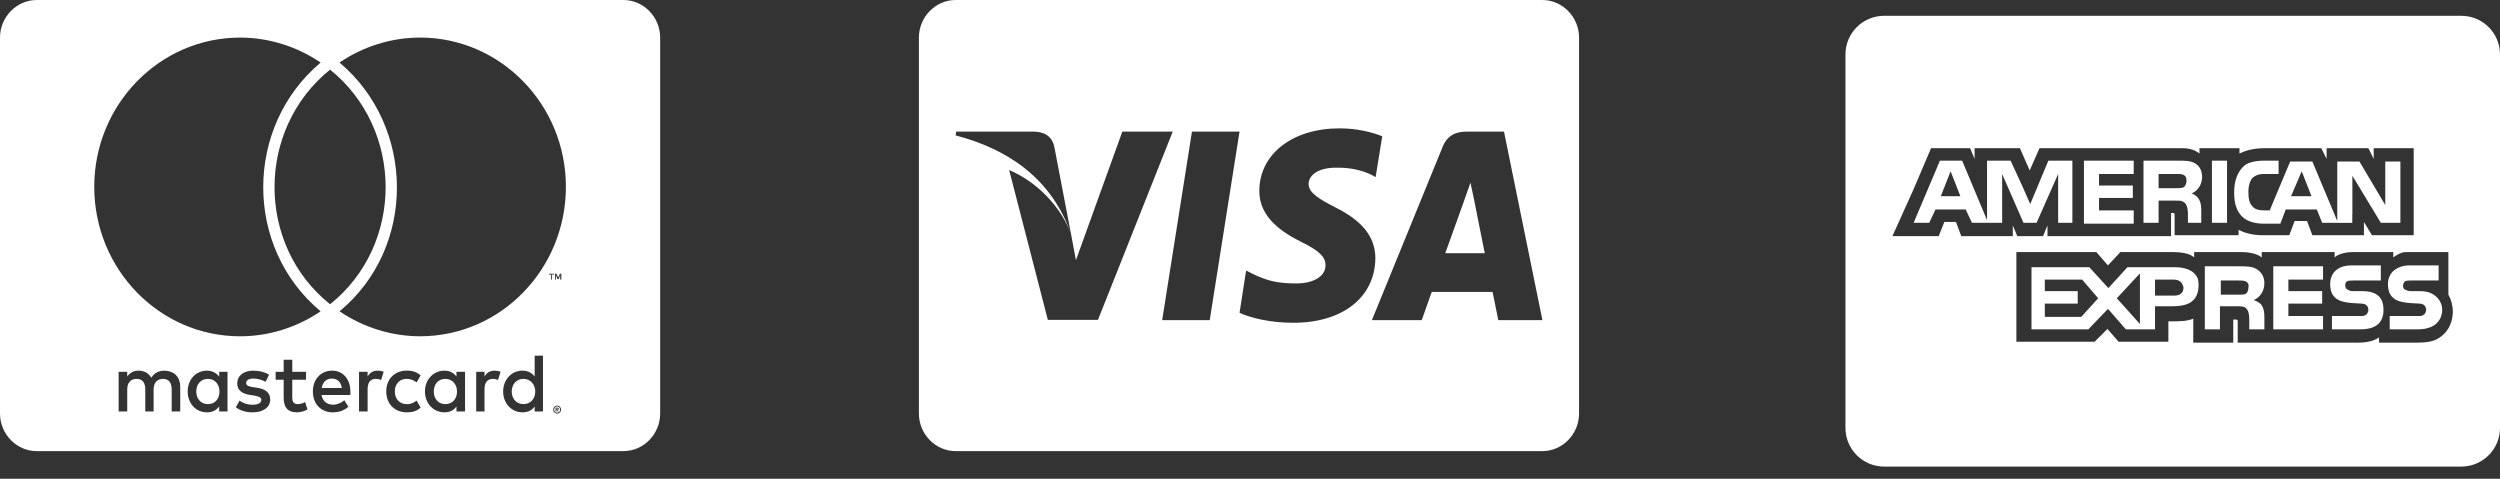 <svg width="141" height="27" viewBox="0 0 141 27" fill="none" xmlns="http://www.w3.org/2000/svg">
<rect x="0" y="0" width="141" height="27" fill="#333333" stroke="none"/>
<path d="M18.083 3.528C16.741 2.617 15.158 2.12 13.541 2.12C9 2.12 5.316 5.897 5.316 10.536C5.316 15.191 9.001 18.967 13.541 18.967C15.158 18.967 16.741 18.47 18.083 17.559C13.751 13.948 13.784 7.14 18.083 3.529V3.528ZM18.616 3.926C14.447 7.288 14.431 13.815 18.616 17.16C22.802 13.815 22.786 7.288 18.616 3.926ZM19.15 3.528C23.433 7.139 23.497 13.964 19.15 17.558C20.492 18.468 22.092 18.966 23.692 18.966C28.233 18.966 31.917 15.188 31.917 10.534C31.917 5.896 28.232 2.119 23.692 2.119C22.075 2.119 20.492 2.616 19.15 3.527V3.528ZM31.125 15.487H31.238V15.438H30.962V15.487H31.075V15.769H31.124V15.487H31.125ZM31.593 15.769H31.659V15.438H31.578L31.481 15.653L31.383 15.438H31.303V15.769H31.351V15.521L31.448 15.736H31.514L31.594 15.521V15.769H31.593ZM31.464 23.058V23.091H31.383V23.041H31.464V23.058ZM31.464 23.207H31.513L31.448 23.125C31.48 23.125 31.48 23.108 31.496 23.108C31.513 23.091 31.513 23.075 31.513 23.058C31.513 23.041 31.513 23.025 31.496 23.008C31.48 23.008 31.464 22.991 31.431 22.991H31.334V23.206H31.382V23.123H31.399L31.464 23.207ZM11.07 22.08C11.07 21.683 11.312 21.368 11.733 21.368C12.12 21.368 12.379 21.683 12.379 22.08C12.379 22.495 12.12 22.793 11.733 22.793C11.313 22.793 11.07 22.478 11.07 22.08ZM18.714 21.352C19.021 21.352 19.231 21.534 19.279 21.882H18.148C18.197 21.567 18.39 21.352 18.714 21.352ZM24.466 22.08C24.466 21.683 24.708 21.368 25.113 21.368C25.517 21.368 25.776 21.683 25.776 22.08C25.776 22.495 25.517 22.793 25.113 22.793C24.708 22.793 24.466 22.478 24.466 22.08ZM28.862 22.08C28.862 21.683 29.12 21.368 29.525 21.368C29.913 21.368 30.188 21.683 30.188 22.08C30.188 22.495 29.913 22.793 29.525 22.793C29.12 22.793 28.862 22.478 28.862 22.08ZM31.415 23.273C31.399 23.273 31.383 23.273 31.35 23.256C31.334 23.256 31.318 23.239 31.302 23.223C31.285 23.207 31.27 23.19 31.27 23.173C31.27 23.156 31.253 23.123 31.253 23.107C31.253 23.09 31.253 23.057 31.27 23.04C31.27 23.007 31.286 22.99 31.302 22.973C31.317 22.956 31.334 22.956 31.35 22.94C31.367 22.924 31.399 22.923 31.415 22.923C31.432 22.923 31.464 22.923 31.481 22.94C31.497 22.957 31.529 22.957 31.546 22.973C31.562 22.989 31.562 23.006 31.578 23.04C31.578 23.057 31.594 23.073 31.594 23.107C31.594 23.123 31.578 23.139 31.578 23.173C31.561 23.19 31.561 23.206 31.546 23.223C31.53 23.24 31.514 23.256 31.481 23.256C31.464 23.273 31.448 23.273 31.415 23.273ZM9.68 23.207H10.165V21.799C10.165 21.269 9.825 20.922 9.292 20.905C9.017 20.905 8.726 20.987 8.533 21.302C8.387 21.054 8.145 20.905 7.806 20.905C7.579 20.905 7.353 20.987 7.176 21.236V20.971H6.691V23.207H7.176V21.965C7.176 21.567 7.386 21.369 7.709 21.369C8.033 21.369 8.194 21.584 8.194 21.965V23.207H8.663V21.965C8.663 21.567 8.889 21.369 9.197 21.369C9.52 21.369 9.682 21.584 9.682 21.965V23.207H9.68ZM12.362 23.207H12.831V20.971H12.362V21.236C12.201 21.038 11.975 20.905 11.667 20.905C11.053 20.905 10.585 21.402 10.585 22.08C10.585 22.759 11.053 23.256 11.667 23.256C11.975 23.256 12.201 23.14 12.362 22.924V23.206V23.207ZM15.239 22.528C15.239 22.13 14.948 21.932 14.479 21.865L14.253 21.832C14.043 21.799 13.882 21.75 13.882 21.6C13.882 21.451 14.028 21.352 14.286 21.352C14.577 21.352 14.835 21.452 14.981 21.534L15.175 21.137C14.948 20.987 14.641 20.905 14.286 20.905C13.737 20.905 13.381 21.187 13.381 21.634C13.381 21.999 13.64 22.214 14.14 22.28L14.35 22.312C14.625 22.362 14.738 22.428 14.738 22.545C14.738 22.727 14.56 22.827 14.238 22.827C13.915 22.827 13.672 22.711 13.51 22.595L13.3 22.975C13.559 23.157 13.882 23.257 14.238 23.257C14.867 23.257 15.24 22.959 15.24 22.528H15.239ZM17.34 23.091L17.211 22.676C17.065 22.759 16.92 22.792 16.791 22.792C16.549 22.792 16.484 22.642 16.484 22.427V21.417H17.26V20.969H16.484V20.29H15.999V20.969H15.546V21.417H15.999V22.427C15.999 22.94 16.192 23.255 16.758 23.255C16.951 23.255 17.194 23.188 17.339 23.09L17.34 23.091ZM18.729 20.905C18.099 20.905 17.646 21.385 17.646 22.08C17.646 22.793 18.115 23.256 18.761 23.256C19.085 23.256 19.391 23.173 19.65 22.941L19.423 22.576C19.245 22.726 19.003 22.825 18.793 22.825C18.486 22.825 18.212 22.675 18.13 22.277H19.762V22.079C19.762 21.384 19.343 20.904 18.728 20.904L18.729 20.905ZM21.299 20.905C21.024 20.905 20.846 21.037 20.734 21.236V20.971H20.249V23.207H20.734V21.948C20.734 21.583 20.88 21.368 21.202 21.368C21.299 21.368 21.396 21.385 21.493 21.435L21.639 20.97C21.526 20.921 21.397 20.904 21.299 20.904V20.905ZM21.785 22.08C21.785 22.76 22.238 23.256 22.948 23.256C23.272 23.256 23.497 23.189 23.724 22.991L23.497 22.593C23.319 22.726 23.141 22.809 22.931 22.792C22.544 22.792 22.268 22.51 22.268 22.079C22.268 21.649 22.544 21.367 22.931 21.367C23.141 21.367 23.319 21.434 23.497 21.565L23.724 21.168C23.497 20.985 23.271 20.902 22.948 20.902C22.236 20.902 21.785 21.4 21.785 22.078V22.08ZM25.744 23.207H26.229V20.971H25.744V21.236C25.598 21.038 25.372 20.905 25.065 20.905C24.451 20.905 23.967 21.402 23.967 22.08C23.967 22.759 24.452 23.256 25.065 23.256C25.372 23.256 25.599 23.14 25.744 22.924V23.206V23.207ZM27.893 20.905C27.618 20.905 27.44 21.037 27.327 21.236V20.971H26.858V23.207H27.327V21.948C27.327 21.583 27.488 21.368 27.796 21.368C27.893 21.368 27.989 21.385 28.086 21.435L28.232 20.97C28.135 20.921 27.99 20.904 27.893 20.904V20.905ZM30.155 23.207H30.623V20.06H30.155V21.235C30.009 21.037 29.783 20.904 29.46 20.904C28.862 20.904 28.377 21.401 28.377 22.079C28.377 22.758 28.862 23.255 29.46 23.255C29.783 23.255 30.009 23.139 30.155 22.923V23.205V23.207ZM31.415 22.875C31.399 22.875 31.367 22.892 31.335 22.892C31.303 22.909 31.286 22.925 31.27 22.942C31.238 22.959 31.221 22.992 31.221 23.009C31.204 23.042 31.204 23.076 31.204 23.109C31.204 23.126 31.204 23.159 31.221 23.191C31.221 23.208 31.238 23.241 31.27 23.258C31.286 23.275 31.302 23.291 31.335 23.308C31.368 23.325 31.4 23.325 31.415 23.325C31.448 23.325 31.481 23.325 31.513 23.308C31.529 23.291 31.561 23.275 31.578 23.258C31.594 23.241 31.61 23.208 31.626 23.191C31.643 23.159 31.643 23.125 31.643 23.109C31.643 23.076 31.643 23.042 31.626 23.009C31.61 22.992 31.594 22.959 31.578 22.942C31.561 22.925 31.529 22.909 31.513 22.892C31.481 22.892 31.448 22.875 31.415 22.875ZM37.233 2.12V23.323C37.233 24.483 36.296 25.443 35.165 25.443H2.068C0.937 25.443 0 24.483 0 23.323V2.12C0 0.96 0.937 0 2.068 0H35.165C36.296 0 37.233 0.96 37.233 2.12Z" fill="white"/>
<path d="M83.742 14.279H81.512C81.512 14.279 81.739 13.666 82.579 11.314C82.562 11.331 82.805 10.701 82.934 10.303L83.128 11.214C83.628 13.749 83.742 14.279 83.742 14.279ZM60.407 13.202L59.47 8.316C59.341 7.636 58.84 7.421 58.258 7.421H53.927L53.895 7.636C56.868 8.414 59.308 10.071 60.407 13.202ZM63.3 7.421L60.682 14.676L60.407 13.202C59.842 11.661 58.468 10.237 56.917 9.591L59.098 18.039H61.926L66.143 7.421H63.299H63.3ZM65.547 18.055H68.229L69.91 7.421H67.227L65.547 18.055ZM77.958 7.686C77.424 7.471 76.584 7.239 75.55 7.239C72.9 7.239 71.041 8.679 71.025 10.751C71.008 12.274 72.35 13.119 73.369 13.633C74.419 14.146 74.759 14.494 74.759 14.958C74.759 15.671 73.919 15.986 73.159 15.986C72.076 15.986 71.495 15.853 70.637 15.439L70.281 15.256L69.91 17.642C70.54 17.939 71.688 18.204 72.9 18.204C75.712 18.221 77.538 16.78 77.571 14.577C77.571 13.367 76.844 12.457 75.308 11.694C74.371 11.214 73.805 10.866 73.805 10.369C73.805 9.922 74.29 9.458 75.34 9.458C76.213 9.441 76.859 9.624 77.343 9.856L77.585 9.989L77.958 7.686ZM84.825 7.421H82.757C82.11 7.421 81.625 7.619 81.351 8.316L77.375 18.056H80.187C80.64 16.748 80.753 16.466 80.753 16.466H84.18C84.18 16.466 84.26 16.831 84.503 18.056H86.992L84.825 7.421ZM89.059 2.12V23.323C89.059 24.483 88.122 25.443 86.991 25.443H53.895C52.763 25.443 51.826 24.483 51.826 23.323V2.12C51.826 0.96 52.763 0 53.895 0H86.991C88.122 0 89.059 0.96 89.059 2.12Z" fill="white"/>
<path fill-rule="evenodd" clip-rule="evenodd" d="M138.817 26.315C140.023 26.315 141 25.339 141 24.135V3.07C141 1.866 140.023 0.891 138.817 0.891H106.266C105.061 0.891 104.084 1.866 104.084 3.07V24.135C104.084 25.339 105.061 26.315 106.266 26.315H138.817ZM133.877 8.961V8.36H136.134V13.267H133.777L133.326 12.516V13.267H130.418L130.117 12.466H129.416L129.115 13.267H127.611C127.009 13.267 126.558 13.117 126.257 12.966V13.267H122.648V12.165C122.648 12.015 122.648 12.015 122.547 12.015H122.447V13.317H115.478V12.716L115.228 13.317H113.774L113.523 12.716V13.317H110.615L110.315 12.516H109.663L109.362 13.267L109.344 13.317H106.734L106.755 13.267L107.908 10.713L108.911 8.36H111.117L111.367 8.961V8.36H113.924L114.475 9.612L115.027 8.36H123.099C123.5 8.36 123.801 8.461 124.051 8.661V8.36H126.307V8.661C126.708 8.461 127.16 8.36 127.711 8.36H130.92L131.221 8.961V8.36H133.577L133.877 8.961ZM116.08 12.566H116.882L116.882 9.061H115.528L114.525 11.464L114.509 11.516L114.055 10.486L113.423 9.112H113.421L113.397 9.061H112.069V12.416L110.665 9.061H109.412L107.929 12.566H108.81L109.161 11.815H110.866L111.217 12.566H112.921V9.812L114.124 12.566H114.863L116.03 9.926V9.927L116.08 9.812V12.566ZM118.386 9.812H120.341V9.061H117.534V12.616H120.341V11.865H118.386V11.164H120.291V10.463H118.386V9.812ZM123.922 11.106C123.92 11.105 123.919 11.104 123.917 11.103C123.767 10.947 123.6 10.914 123.6 10.914C123.846 10.815 124.189 10.523 124.2 9.99C124.195 9.603 124.046 9.359 123.801 9.212C123.55 9.061 123.249 9.061 122.798 9.061H120.893V12.566H121.745V11.314H122.648C122.884 11.314 123.026 11.315 123.101 11.364C123.154 11.386 123.202 11.417 123.249 11.464C123.4 11.665 123.4 11.965 123.4 12.165V12.566H124.151V11.865C124.151 11.835 124.151 11.807 124.15 11.779L124.15 11.775L124.149 11.767L124.148 11.753C124.145 11.478 124.067 11.291 123.971 11.166C123.957 11.146 123.941 11.126 123.922 11.106ZM124.753 12.566H125.605V9.061H124.753V12.566ZM134.279 12.566H135.382L135.382 9.112H134.529V11.565L133.075 9.112H131.822V12.466L130.418 9.112H129.165L128.012 11.865H127.661C127.41 11.865 127.21 11.815 127.059 11.665C126.859 11.464 126.809 11.214 126.809 10.814C126.809 10.463 126.909 10.163 127.059 10.013C127.26 9.862 127.41 9.812 127.711 9.812H128.513V9.061H127.711C127.16 9.061 126.708 9.161 126.458 9.462C126.107 9.862 126.007 10.363 126.007 10.864C126.007 11.515 126.157 11.915 126.458 12.216C126.758 12.516 127.26 12.616 127.661 12.616H128.613L128.914 11.815H130.669L130.97 12.566H131.822V12.568H132.669V12.11L132.674 12.115V9.912L134.279 12.566ZM109.462 11.064H110.565L110.014 9.662L109.462 11.064ZM115.328 15.77V16.421H117.183V17.122H115.328V17.873H117.383L118.336 16.822L117.434 15.77H115.328ZM129.215 11.064L129.817 9.662L130.368 11.064H129.215ZM120.692 18.273V15.42L119.389 16.822L120.692 18.273ZM122.597 15.77C122.898 15.77 123.099 15.92 123.149 16.221C123.149 16.521 122.948 16.671 122.648 16.671H121.544V15.77H122.597ZM126.658 16.571C126.758 16.521 126.809 16.371 126.809 16.221C126.859 16.021 126.758 15.921 126.658 15.87C126.558 15.82 126.407 15.82 126.257 15.82H125.254V16.621H126.257C126.407 16.621 126.558 16.621 126.658 16.571ZM123.202 10.521C123.217 10.505 123.23 10.488 123.242 10.467C123.287 10.396 123.339 10.266 123.311 10.09C123.31 10.074 123.307 10.059 123.303 10.044C123.302 10.04 123.303 10.037 123.302 10.033C123.277 9.947 123.212 9.894 123.149 9.862C123.048 9.812 122.898 9.812 122.748 9.812H121.745V10.614H122.748C122.898 10.614 123.048 10.614 123.149 10.563C123.164 10.556 123.177 10.545 123.19 10.534C123.191 10.533 123.196 10.528 123.202 10.521ZM138.089 16.621C138.239 16.872 138.339 17.222 138.339 17.573C138.339 17.605 138.338 17.637 138.336 17.67L138.339 17.673L138.338 17.687L138.333 17.725C138.29 18.308 137.999 18.798 137.537 19.075C137.237 19.275 136.785 19.325 136.334 19.325H134.178V19.024C133.927 19.225 133.477 19.325 133.025 19.325H126.207V18.173C126.207 18.023 126.207 18.023 126.056 18.023H125.956V19.325H123.7V17.973C123.349 18.123 122.898 18.123 122.547 18.123H122.296V19.275H119.489L118.86 18.551L118.135 19.275H113.724V14.218H118.235L118.887 14.969L119.589 14.218H122.597C122.898 14.218 123.5 14.268 123.75 14.518V14.218H126.458C126.708 14.218 127.26 14.268 127.561 14.518V14.218H131.672V14.518C131.872 14.318 132.323 14.218 132.674 14.218H134.981V14.518C134.981 14.518 135.36 14.218 135.673 14.218H138.087V14.369H138.089V16.621ZM121.544 17.272H122.547C123.299 17.272 124.001 17.072 124.001 16.071C124.001 15.94 123.986 15.824 123.959 15.72C123.741 15.197 123.163 15.069 122.647 15.069H119.99L118.937 16.221L118.912 16.247L118.725 16.043L117.835 15.069H114.576V18.574H117.784L118.887 17.422L118.934 17.476L118.937 17.472L119.897 18.574H121.544V17.272ZM127.711 17.873C127.711 17.573 127.661 17.372 127.561 17.222C127.511 17.122 127.36 17.022 127.11 16.922C127.36 16.822 127.711 16.521 127.711 15.971C127.711 15.57 127.511 15.32 127.26 15.169C127.009 15.019 126.658 15.019 126.257 15.019H124.352V18.574H125.205V17.272H126.107C126.407 17.272 126.608 17.272 126.708 17.422C126.859 17.573 126.859 17.923 126.859 18.123V18.574H127.711V17.873ZM129.065 15.77H131.02V15.019H128.213V18.574H131.02V17.823H129.065V17.122H130.97V16.421H129.065V15.77ZM131.521 18.574H133.126C133.978 18.574 134.429 18.223 134.429 17.473C134.429 17.122 134.329 16.872 134.178 16.721C133.978 16.521 133.677 16.421 133.226 16.421H132.774C132.674 16.421 132.574 16.421 132.474 16.371C132.373 16.321 132.273 16.271 132.273 16.121C132.273 16.021 132.273 15.921 132.373 15.87C132.474 15.82 132.574 15.82 132.724 15.82H134.279V14.969H132.624C131.722 14.969 131.421 15.52 131.421 16.021C131.421 17.031 132.223 17.072 132.975 17.111C133.042 17.114 133.109 17.118 133.176 17.122C133.326 17.122 133.426 17.172 133.477 17.222C133.527 17.273 133.577 17.372 133.577 17.473C133.577 17.573 133.527 17.673 133.477 17.723C133.376 17.823 133.276 17.823 133.126 17.823H131.521V18.574ZM136.384 18.574C136.886 18.574 137.237 18.424 137.437 18.223C137.638 18.023 137.738 17.773 137.738 17.473C137.738 17.408 137.731 17.349 137.722 17.293C137.62 16.757 137.16 16.551 137.021 16.501C136.869 16.448 136.704 16.421 136.485 16.421H136.033C135.933 16.421 135.833 16.421 135.733 16.371C135.582 16.321 135.532 16.271 135.532 16.121C135.532 16.021 135.582 15.921 135.633 15.87C135.733 15.82 135.833 15.82 135.983 15.82H137.538V14.969H135.883C135.79 14.969 135.705 14.976 135.625 14.988C134.952 15.115 134.68 15.545 134.68 16.021C134.68 17.031 135.482 17.072 136.233 17.111C136.301 17.114 136.368 17.118 136.434 17.122C136.585 17.122 136.685 17.172 136.735 17.222C136.785 17.273 136.836 17.372 136.836 17.473C136.836 17.573 136.785 17.673 136.735 17.723C136.635 17.823 136.535 17.823 136.384 17.823H134.78V18.574H136.384Z" fill="white"/>
</svg>
